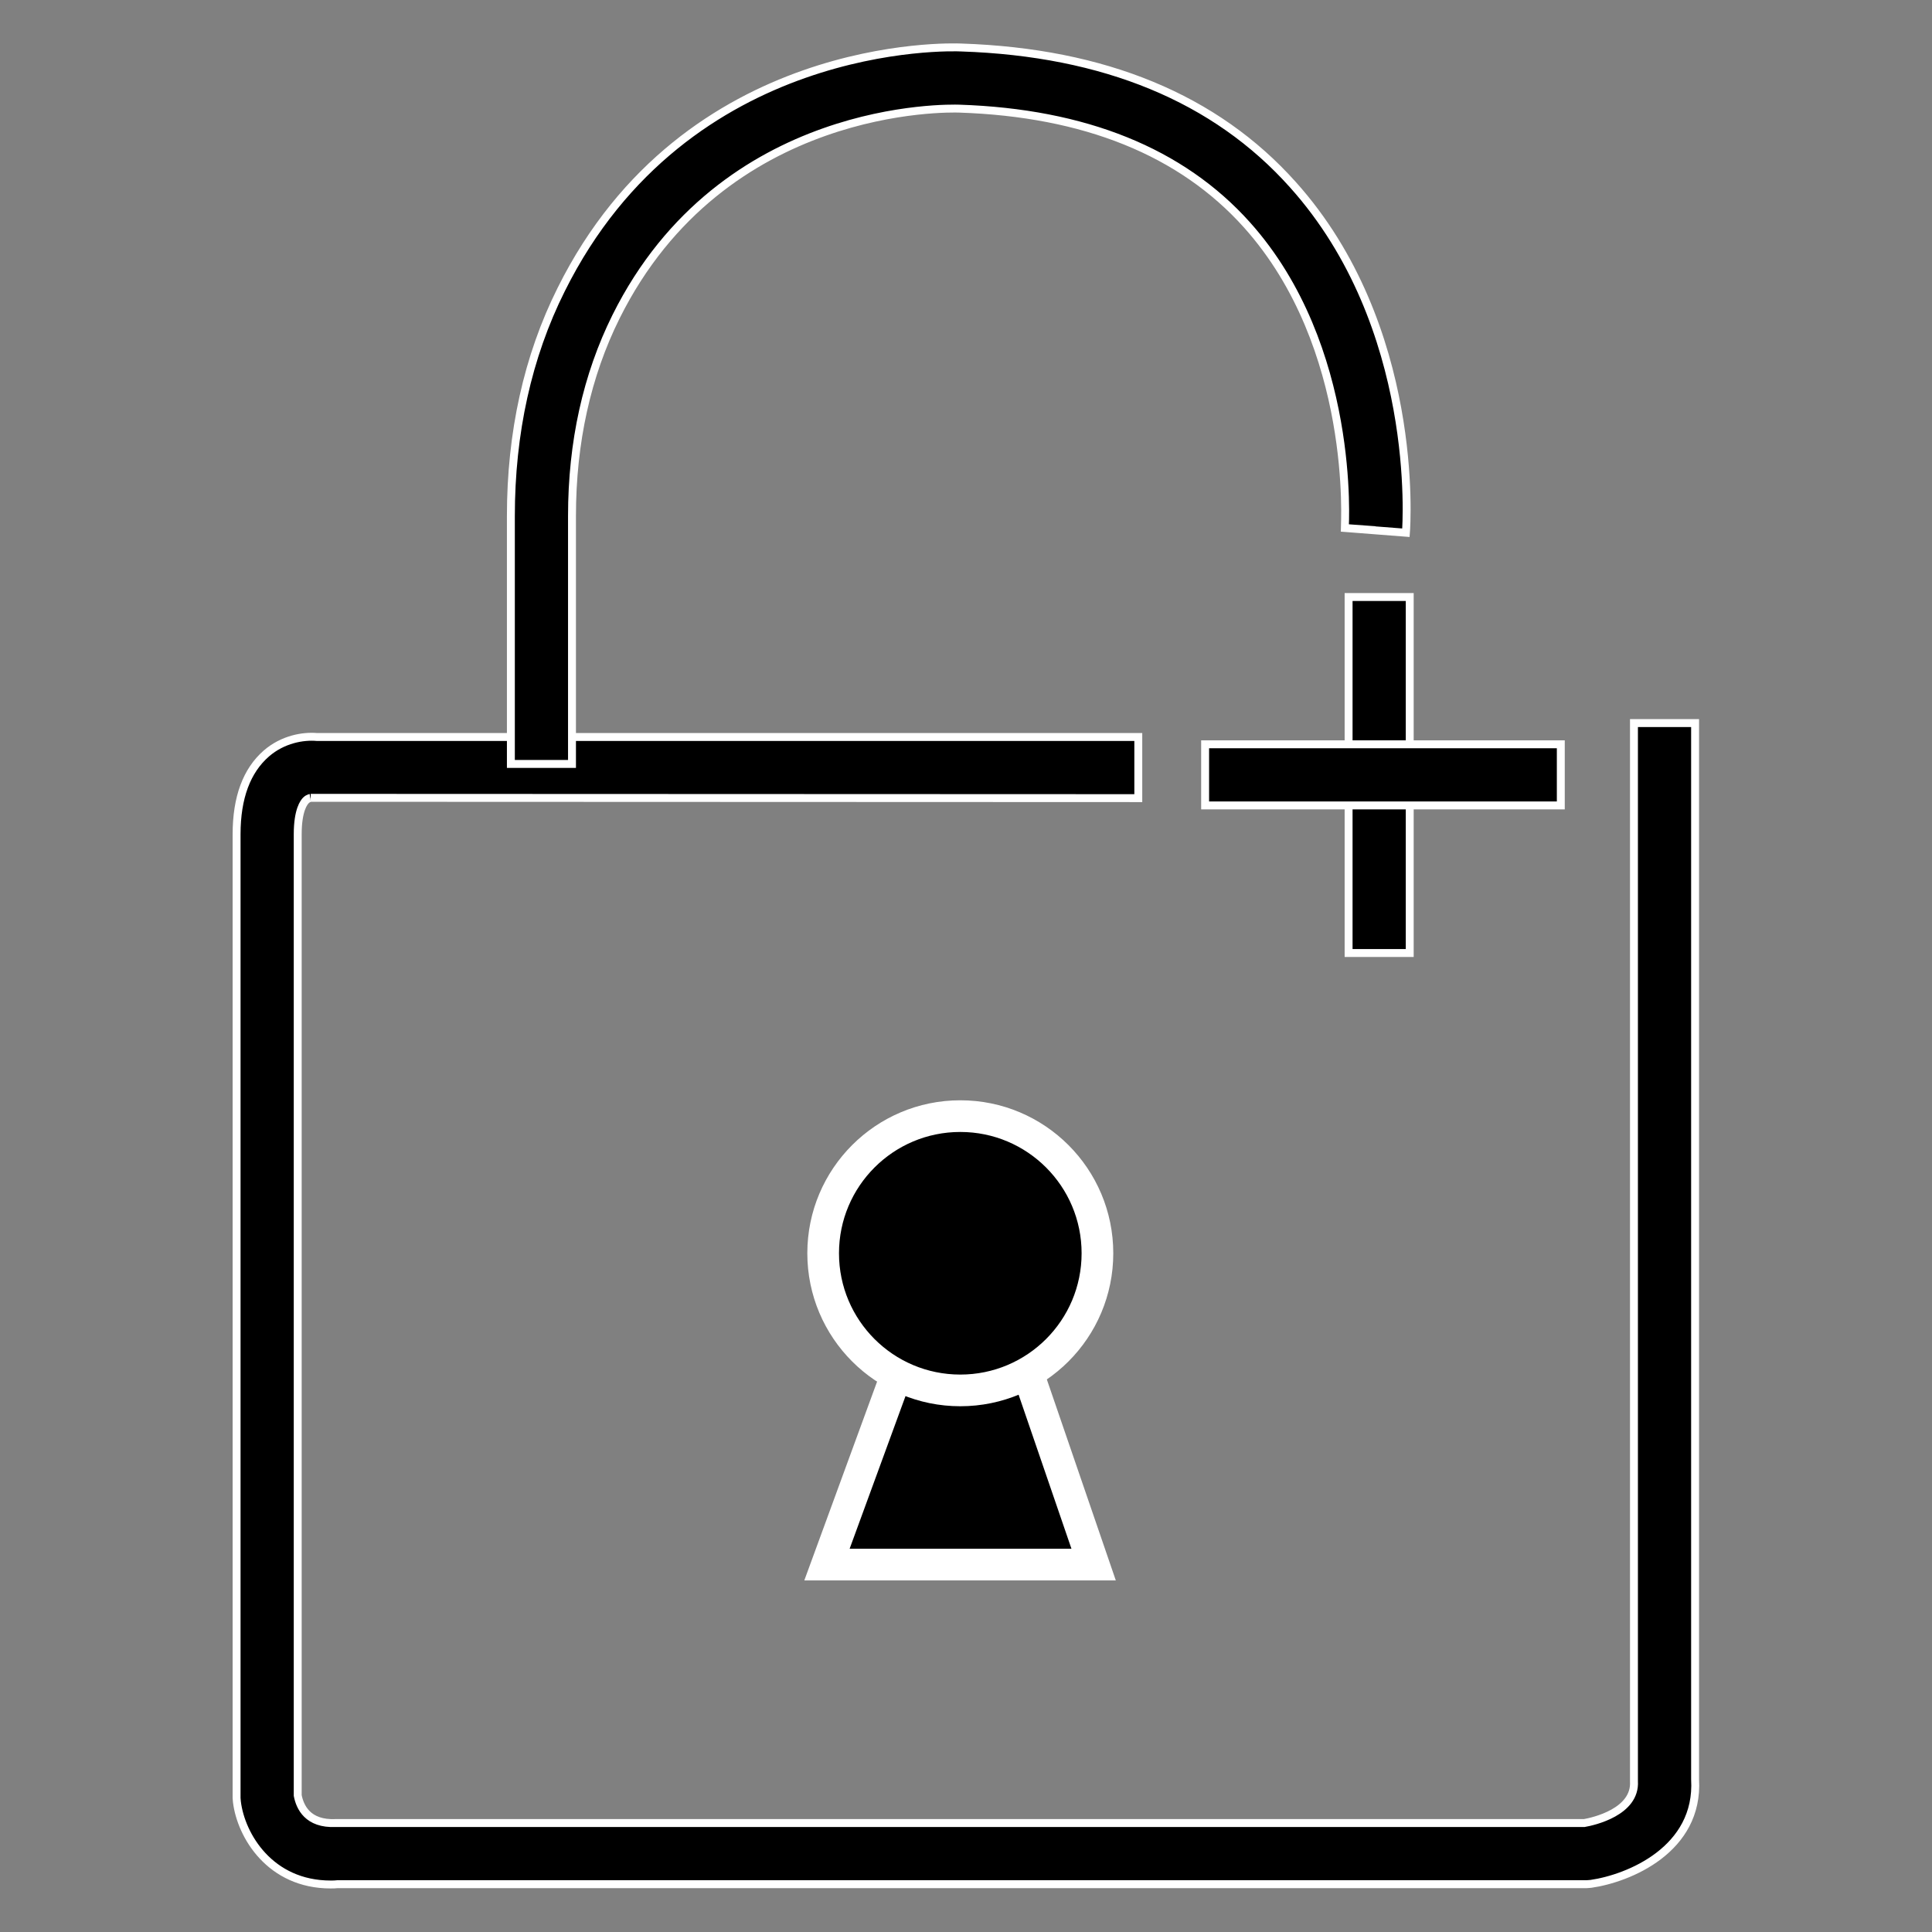 <?xml version="1.0" encoding="utf-8"?>
<svg xmlns="http://www.w3.org/2000/svg" xmlns:xlink="http://www.w3.org/1999/xlink" version="1.2" baseProfile="tiny" id="Layer_1" x="0px" y="0px" viewBox="0 0 61 61" overflow="visible">
<rect x="0" y="0" width="61" height="61" fill="#808080" stroke="none"/>
<g>
	<g>
		<path stroke="#FFFFFF" stroke-width="0.25" stroke-miterlimit="10" d="M10.44,59.5c-1.91,0-2.83-1.54-2.96-2.61l-0.01-0.12V26.34&#xA;			c0-1.16,0.32-2.01,0.94-2.55c0.52-0.45,1.16-0.56,1.6-0.52h25.93v1.93L9.81,25.19c0.02,0-0.07,0-0.15,0.08&#xA;			c-0.06,0.06-0.26,0.3-0.26,1.07v30.35c0.07,0.36,0.31,0.91,1.2,0.87l39.42,0c0.29-0.05,1.63-0.35,1.57-1.32l0-33.41h1.93v33.35&#xA;			c0.13,2.22-2.1,3.13-3.29,3.3l-0.13,0.01H10.66C10.59,59.5,10.51,59.5,10.44,59.5z"/>
	</g>
	<g>
		<path stroke="#FFFFFF" stroke-width="0.25" stroke-miterlimit="10" d="M18.06,24.12h-1.93V16.3c0-2.63,0.53-5.04,1.59-7.16&#xA;			c3.94-7.92,12.29-7.66,12.64-7.64c4.5,0.15,8.02,1.6,10.46,4.33c4.02,4.48,3.59,10.73,3.57,10.99l-1.93-0.15l0.96,0.07l-0.96-0.07&#xA;			c0-0.06,0.37-5.71-3.09-9.57c-2.07-2.31-5.13-3.54-9.08-3.67c-0.31-0.01-7.47-0.2-10.84,6.57c-0.92,1.85-1.39,3.97-1.39,6.29&#xA;			V24.12z"/>
	</g>
	<g>
		<rect x="42.58" y="18.85" stroke="#FFFFFF" stroke-width="0.25" stroke-miterlimit="10" width="1.93" height="11.24"/>
	</g>
	<g>
		<rect x="38.05" y="23.5" stroke="#FFFFFF" stroke-width="0.25" stroke-miterlimit="10" width="11.23" height="1.93"/>
	</g>
	<g>
		<polygon stroke="#FFFFFF" stroke-miterlimit="10" points="28.68,42.38 26.11,49.4 34.53,49.4 32.08,42.26"/>
	</g>
	<g>
		<circle stroke="#FFFFFF" stroke-miterlimit="10" cx="30.32" cy="39.57" r="4.33"/>
	</g>
</g>
</svg>